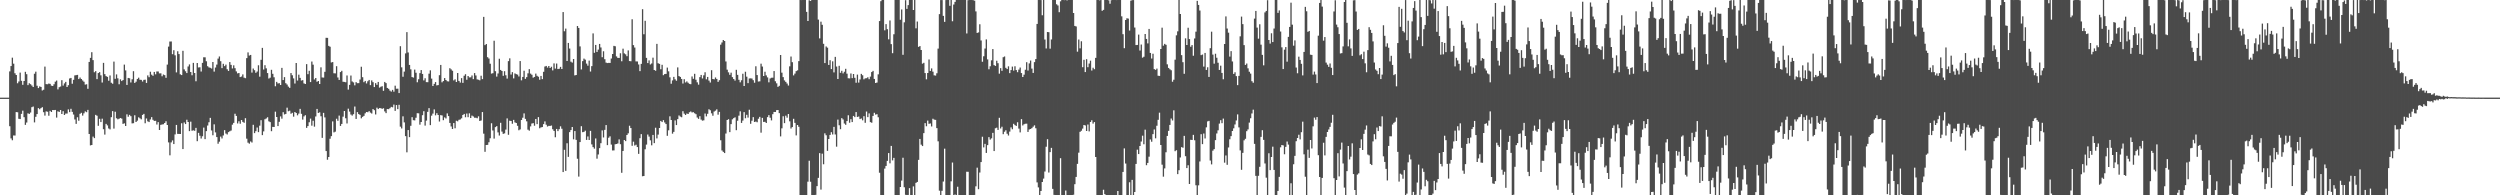 <svg xmlns="http://www.w3.org/2000/svg" width="1920" height="150"><path d="M0 75.000h1v1.000H0zM1 75.000h1v1.000H1zM2 75.000h1v1.000H2zM3 75.000h1v1.000H3zM4 75.000h1v1.000H4zM5 75.000h1v1.000H5zM6 74.992h1v1.000H6zM7 54.833h1v42.113H7zM8 50.716h1v55.556H8zM9 44.276h1v63.445H9zM10 48.903h1v55.126H10zM11 56.254h1v47.847H11zM12 57.623h1v28.432H12zM13 63.932h1v22.283H13zM14 62.566h1v28.660H14zM15 55.734h1v35.717H15zM16 62.060h1v25.392H16zM17 65.111h1v19.871H17zM18 62.207h1v27.818H18zM19 55.165h1v40.729H19zM20 57.000h1v37.117H20zM21 65.358h1v21.699H21zM22 63.926h1v23.559H22zM23 64.690h1v21.762H23zM24 65.679h1v16.627H24zM25 66.828h1v14.969H25zM26 56.611h1v37.396H26zM27 55.044h1v34.675H27zM28 65.847h1v21.751H28zM29 67.629h1v15.419H29zM30 66.354h1v17.551H30zM31 66.770h1v16.291H31zM32 69.489h1v12.817H32zM33 68.923h1v17.222H33zM34 51.167h1v37.628H34zM35 64.620h1v20.915H35zM36 64.741h1v21.087H36zM37 64.166h1v24.725H37zM38 64.422h1v20.701H38zM39 65.804h1v20.190H39zM40 66.067h1v18.404H40zM41 64.735h1v19.865H41zM42 62.720h1v21.721H42zM43 61.852h1v28.475H43zM44 68.677h1v16.840H44zM45 66.958h1v18.989H45zM46 66.459h1v18.038H46zM47 61.590h1v25.960H47zM48 65.751h1v19.667H48zM49 64.043h1v24.298H49zM50 62.878h1v24.376H50zM51 66.834h1v20.365H51zM52 65.442h1v18.600H52zM53 60.285h1v25.830H53zM54 59.830h1v23.714H54zM55 64.304h1v21.610H55zM56 61.286h1v26.687H56zM57 57.917h1v33.846H57zM58 57.698h1v37.445H58zM59 57.515h1v32.523H59zM60 60.719h1v32.004H60zM61 59.568h1v27.815H61zM62 60.693h1v25.927H62zM63 61.772h1v26.991H63zM64 62.767h1v24.272H64zM65 64.989h1v20.556H65zM66 64.719h1v21.475H66zM67 68.187h1v16.193H67zM68 47.575h1v55.317H68zM69 44.451h1v67.215H69zM70 40.082h1v71.302H70zM71 46.204h1v58.725H71zM72 55.484h1v50.597H72zM73 54.644h1v33.562H73zM74 60.775h1v28.097H74zM75 56.120h1v40.519H75zM76 55.395h1v35.825H76zM77 57.855h1v35.917H77zM78 63.374h1v27.750H78zM79 48.304h1v50.941H79zM80 56.955h1v46.409H80zM81 58.492h1v36.660H81zM82 59.015h1v37.284H82zM83 62.024h1v36.654H83zM84 57.942h1v41.450H84zM85 63.515h1v26.471H85zM86 64.300h1v21.064H86zM87 47.314h1v51.434H87zM88 60.542h1v25.289H88zM89 57.138h1v33.682H89zM90 60.166h1v31.478H90zM91 64.740h1v26.425H91zM92 60.914h1v29.692H92zM93 62.241h1v28.855H93zM94 61.499h1v33.632H94zM95 49.637h1v45.081H95zM96 54.081h1v42.683H96zM97 65.251h1v22.559H97zM98 59.873h1v29.757H98zM99 60.109h1v28.125H99zM100 63.336h1v25.922H100zM101 60.871h1v33.889H101zM102 54.667h1v39.966H102zM103 63.694h1v24.812H103zM104 62.716h1v30.999H104zM105 60.632h1v32.036H105zM106 59.624h1v30.510H106zM107 61.249h1v29.635H107zM108 61.349h1v30.320H108zM109 62.636h1v25.618H109zM110 61.338h1v26.090H110zM111 61.200h1v33.492H111zM112 63.684h1v27.301H112zM113 57.924h1v35.255H113zM114 59.274h1v34.478H114zM115 55.108h1v36.648H115zM116 57.332h1v32.638H116zM117 58.201h1v33.814H117zM118 55.221h1v37.634H118zM119 57.064h1v35.718H119zM120 54.893h1v40.735H120zM121 54.864h1v38.926H121zM122 56.354h1v43.492H122zM123 56.327h1v39.574H123zM124 58.577h1v37.003H124zM125 57.264h1v38.152H125zM126 57.683h1v36.775H126zM127 59.730h1v33.380H127zM128 49.626h1v46.393H128zM129 35.786h1v73.569H129zM130 31.914h1v87.403H130zM131 31.835h1v77.503H131zM132 41.607h1v66.217H132zM133 38.576h1v72.060H133zM134 42.502h1v60.742H134zM135 55.594h1v40.356H135zM136 39.397h1v63.403H136zM137 41.503h1v61.362H137zM138 57.097h1v45.810H138zM139 57.629h1v37.059H139zM140 39.008h1v75.455H140zM141 53.297h1v40.744H141zM142 54.714h1v40.551H142zM143 56.108h1v35.837H143zM144 51.068h1v42.604H144zM145 49.465h1v51.253H145zM146 55.312h1v38.150H146zM147 57.794h1v42.592H147zM148 48.303h1v51.792H148zM149 56.062h1v44.387H149zM150 62.432h1v35.760H150zM151 48.359h1v60.064H151zM152 51.826h1v50.213H152zM153 51.675h1v52.586H153zM154 54.913h1v51.503H154zM155 48.261h1v56.366H155zM156 43.982h1v54.017H156zM157 44.054h1v62.795H157zM158 47.067h1v53.655H158zM159 50.857h1v45.539H159zM160 51.748h1v42.134H160zM161 52.082h1v38.429H161zM162 52.607h1v47.589H162zM163 47.599h1v56.290H163zM164 55.000h1v40.503H164zM165 51.889h1v49.807H165zM166 49.623h1v55.620H166zM167 44.988h1v65.402H167zM168 43.365h1v65.434H168zM169 47.001h1v57.931H169zM170 52.322h1v54.030H170zM171 49.003h1v55.036H171zM172 50.782h1v49.151H172zM173 49.618h1v52.954H173zM174 53.197h1v50.085H174zM175 54.478h1v47.013H175zM176 47.652h1v53.168H176zM177 49.799h1v50.446H177zM178 52.579h1v43.159H178zM179 50.151h1v44.229H179zM180 52.364h1v34.989H180zM181 54.843h1v34.188H181zM182 56.377h1v38.420H182zM183 56.058h1v37.059H183zM184 59.194h1v35.819H184zM185 58.764h1v33.413H185zM186 57.162h1v36.454H186zM187 59.630h1v34.656H187zM188 60.072h1v30.682H188zM189 44.625h1v61.849H189zM190 40.263h1v69.325H190zM191 42.632h1v67.706H191zM192 42.210h1v66.435H192zM193 55.750h1v53.701H193zM194 52.607h1v43.251H194zM195 53.933h1v48.310H195zM196 55.890h1v44.865H196zM197 54.946h1v42.986H197zM198 50.140h1v51.355H198zM199 58.890h1v37.602H199zM200 45.947h1v46.373H200zM201 36.773h1v67.001H201zM202 53.428h1v47.507H202zM203 50.073h1v41.531H203zM204 52.497h1v38.489H204zM205 56.112h1v33.949H205zM206 60.306h1v32.863H206zM207 59.643h1v34.141H207zM208 53.606h1v47.160H208zM209 56.686h1v40.767H209zM210 59.364h1v38.178H210zM211 66.249h1v19.487H211zM212 62.853h1v26.978H212zM213 64.099h1v32.710H213zM214 63.885h1v29.644H214zM215 65.263h1v24.140H215zM216 52.112h1v39.028H216zM217 61.497h1v24.670H217zM218 59.241h1v28.687H218zM219 63.907h1v23.574H219zM220 64.932h1v17.749H220zM221 66.522h1v18.923H221zM222 67.477h1v17.518H222zM223 56.120h1v31.239H223zM224 57.782h1v28.832H224zM225 60.194h1v29.418H225zM226 64.146h1v21.864H226zM227 48.386h1v38.381H227zM228 61.846h1v26.738H228zM229 57.358h1v29.904H229zM230 59.799h1v23.814H230zM231 61.849h1v25.537H231zM232 61.566h1v30.306H232zM233 64.061h1v25.312H233zM234 64.508h1v23.962H234zM235 49.252h1v48.970H235zM236 56.969h1v39.834H236zM237 54.396h1v39.492H237zM238 63.012h1v28.049H238zM239 47.262h1v49.248H239zM240 49.676h1v43.026H240zM241 61.047h1v36.227H241zM242 59.895h1v29.572H242zM243 62.765h1v20.915H243zM244 62.209h1v24.501H244zM245 64.494h1v21.798H245zM246 51.688h1v37.602H246zM247 59.518h1v46.375H247zM248 59.583h1v27.076H248zM249 55.154h1v35.013H249zM250 29.020h1v86.988H250zM251 29.073h1v93.590H251zM252 35.246h1v85.329H252zM253 35.878h1v70.691H253zM254 47.966h1v56.559H254zM255 47.643h1v45.611H255zM256 56.278h1v45.387H256zM257 56.385h1v44.745H257zM258 50.830h1v40.381H258zM259 59.487h1v33.274H259zM260 61.376h1v27.410H260zM261 55.335h1v41.394H261zM262 54.355h1v40.831H262zM263 62.780h1v26.804H263zM264 62.949h1v22.288H264zM265 63.169h1v27.670H265zM266 57.976h1v36.829H266zM267 68.793h1v14.653H267zM268 65.173h1v20.560H268zM269 57.993h1v29.947H269zM270 62.546h1v26.252H270zM271 63.278h1v24.440H271zM272 65.540h1v16.264H272zM273 63.070h1v28.261H273zM274 63.872h1v22.238H274zM275 63.838h1v23.764H275zM276 61.079h1v27.117H276zM277 51.234h1v39.639H277zM278 59.299h1v30.475H278zM279 63.126h1v25.838H279zM280 62.132h1v24.919H280zM281 64.116h1v21.886H281zM282 62.393h1v23.825H282zM283 61.375h1v23.951H283zM284 65.382h1v21.073H284zM285 61.748h1v25.439H285zM286 63.146h1v20.632H286zM287 66.854h1v17.766H287zM288 63.842h1v24.051H288zM289 65.105h1v17.596H289zM290 62.902h1v20.868H290zM291 67.295h1v15.694H291zM292 66.637h1v16.460H292zM293 66.199h1v17.420H293zM294 69.724h1v13.433H294zM295 62.923h1v22.647H295zM296 63.843h1v23.066H296zM297 67.524h1v16.260H297zM298 68.200h1v15.668H298zM299 69.564h1v13.551H299zM300 70.335h1v11.735H300zM301 68.998h1v13.453H301zM302 70.385h1v9.923H302zM303 65.809h1v19.360H303zM304 68.133h1v12.545H304zM305 68.121h1v15.714H305zM306 71.491h1v9.005H306zM307 35.505h1v61.782H307zM308 51.734h1v46.925H308zM309 58.932h1v30.402H309zM310 54.999h1v39.003H310zM311 41.008h1v63.555H311zM312 24.689h1v92.319H312zM313 40.297h1v59.586H313zM314 49.844h1v55.479H314zM315 53.261h1v43.330H315zM316 59.211h1v30.779H316zM317 59.589h1v32.747H317zM318 53.436h1v39.035H318zM319 55.837h1v34.606H319zM320 63.202h1v23.752H320zM321 60.899h1v26.115H321zM322 56.164h1v39.586H322zM323 53.799h1v39.908H323zM324 56.788h1v31.672H324zM325 61.726h1v23.677H325zM326 60.130h1v36.331H326zM327 63.055h1v29.588H327zM328 63.139h1v22.761H328zM329 56.574h1v26.484H329zM330 54.039h1v42.067H330zM331 60.375h1v28.452H331zM332 66.059h1v21.183H332zM333 64.406h1v19.634H333zM334 63.002h1v25.564H334zM335 65.608h1v21.333H335zM336 65.311h1v23.013H336zM337 57.734h1v35.597H337zM338 49.853h1v38.570H338zM339 63.209h1v25.456H339zM340 62.276h1v30.056H340zM341 59.937h1v30.245H341zM342 61.422h1v29.583H342zM343 62.394h1v24.677H343zM344 62.558h1v26.561H344zM345 52.355h1v42.079H345zM346 53.288h1v43.853H346zM347 54.325h1v44.761H347zM348 61.770h1v32.726H348zM349 60.938h1v37.573H349zM350 62.994h1v29.745H350zM351 56.064h1v37.114H351zM352 62.172h1v29.859H352zM353 63.444h1v28.327H353zM354 59.994h1v30.910H354zM355 63.619h1v24.684H355zM356 58.149h1v29.333H356zM357 56.999h1v33.048H357zM358 61.261h1v25.956H358zM359 58.370h1v31.614H359zM360 59.446h1v27.588H360zM361 59.367h1v31.239H361zM362 57.968h1v30.826H362zM363 60.755h1v28.684H363zM364 56.123h1v34.304H364zM365 57.980h1v32.452H365zM366 60.971h1v29.871H366zM367 61.212h1v28.118H367zM368 61.714h1v31.194H368zM369 58.151h1v34.366H369zM370 60.759h1v25.332H370zM371 12.959h1v89.715H371zM372 34.665h1v81.931H372zM373 33.786h1v77.595H373zM374 43.936h1v67.329H374zM375 44.936h1v64.313H375zM376 48.941h1v57.267H376zM377 56.502h1v38.159H377zM378 56.192h1v44.002H378zM379 31.278h1v75.147H379zM380 54.691h1v42.936H380zM381 58.826h1v38.034H381zM382 56.432h1v45.260H382zM383 45.125h1v58.980H383zM384 53.704h1v40.611H384zM385 54.553h1v46.506H385zM386 58.229h1v44.601H386zM387 54.656h1v47.803H387zM388 57.809h1v41.704H388zM389 60.348h1v30.568H389zM390 46.929h1v56.623H390zM391 44.780h1v47.948H391zM392 57.217h1v35.705H392zM393 55.398h1v39.622H393zM394 60.197h1v31.840H394zM395 56.383h1v37.640H395zM396 56.930h1v37.557H396zM397 57.282h1v39.317H397zM398 58.709h1v41.355H398zM399 46.891h1v52.465H399zM400 61.713h1v30.456H400zM401 59.091h1v31.330H401zM402 54.320h1v32.756H402zM403 60.589h1v30.711H403zM404 59.252h1v33.950H404zM405 56.324h1v43.265H405zM406 53.071h1v47.298H406zM407 56.510h1v40.558H407zM408 57.407h1v37.486H408zM409 59.654h1v34.889H409zM410 59.107h1v37.468H410zM411 56.542h1v34.825H411zM412 58.228h1v37.119H412zM413 58.934h1v31.020H413zM414 61.211h1v37.281H414zM415 58.325h1v39.503H415zM416 60.790h1v36.787H416zM417 55.145h1v40.198H417zM418 51.120h1v42.115H418zM419 50.657h1v45.122H419zM420 51.912h1v45.249H420zM421 50.667h1v45.997H421zM422 52.237h1v44.478H422zM423 51.235h1v45.188H423zM424 54.091h1v45.173H424zM425 48.695h1v51.860H425zM426 52.677h1v52.725H426zM427 48.798h1v50.221H427zM428 53.066h1v47.621H428zM429 52.805h1v46.418H429zM430 51.377h1v45.660H430zM431 52.978h1v45.880H431zM432 9.284h1v122.867H432zM433 24.032h1v91.023H433zM434 21.949h1v109.286H434zM435 46.845h1v63.166H435zM436 32.986h1v87.513H436zM437 37.256h1v64.234H437zM438 47.350h1v52.542H438zM439 48.055h1v49.498H439zM440 45.290h1v61.739H440zM441 57.906h1v42.751H441zM442 57.579h1v49.848H442zM443 19.943h1v101.949H443zM444 21.439h1v114.194H444zM445 35.654h1v73.461H445zM446 53.369h1v43.574H446zM447 46.973h1v54.570H447zM448 44.989h1v56.309H448zM449 45.809h1v54.539H449zM450 48.870h1v58.588H450zM451 50.431h1v54.353H451zM452 46.522h1v60.996H452zM453 54.911h1v45.581H453zM454 50.775h1v60.121H454zM455 25.640h1v87.342H455zM456 40.576h1v73.624H456zM457 34.530h1v71.797H457zM458 39.906h1v81.964H458zM459 38.110h1v80.507H459zM460 33.723h1v80.055H460zM461 36.428h1v73.567H461zM462 43.931h1v56.223H462zM463 39.396h1v66.184H463zM464 45.455h1v54.260H464zM465 48.063h1v47.987H465zM466 48.435h1v63.047H466zM467 48.303h1v57.494H467zM468 48.310h1v56.412H468zM469 44.946h1v66.129H469zM470 41.488h1v74.095H470zM471 35.225h1v80.267H471zM472 35.537h1v75.240H472zM473 43.325h1v67.249H473zM474 44.458h1v65.721H474zM475 44.511h1v62.549H475zM476 40.904h1v69.863H476zM477 47.056h1v85.639H477zM478 37.375h1v78.568H478zM479 41.003h1v66.513H479zM480 41.739h1v66.675H480zM481 43.159h1v60.525H481zM482 38.701h1v63.688H482zM483 46.885h1v49.670H483zM484 47.049h1v51.292H484zM485 14.805h1v97.181H485zM486 34.679h1v74.132H486zM487 36.508h1v75.258H487zM488 47.136h1v64.037H488zM489 47.228h1v65.743H489zM490 49.517h1v68.645H490zM491 54.632h1v51.517H491zM492 49.062h1v53.960H492zM493 7.076h1v128.275H493zM494 26.328h1v108.862H494zM495 15.988h1v98.648H495zM496 44.445h1v66.606H496zM497 48.412h1v54.889H497zM498 46.408h1v58.480H498zM499 49.515h1v58.260H499zM500 48.725h1v62.868H500zM501 44.305h1v59.337H501zM502 53.748h1v56.169H502zM503 54.311h1v43.780H503zM504 33.688h1v72.578H504zM505 48.593h1v54.760H505zM506 49.054h1v49.264H506zM507 53.189h1v39.681H507zM508 49.783h1v43.974H508zM509 57.750h1v34.526H509zM510 56.893h1v37.140H510zM511 56.742h1v38.565H511zM512 51.901h1v52.417H512zM513 54.804h1v45.282H513zM514 59.400h1v29.958H514zM515 64.320h1v27.849H515zM516 61.729h1v40.909H516zM517 59.057h1v42.233H517zM518 60.913h1v31.574H518zM519 61.985h1v34.065H519zM520 51.755h1v39.714H520zM521 58.431h1v30.261H521zM522 59.075h1v30.486H522zM523 60.600h1v29.443H523zM524 64.151h1v21.275H524zM525 60.802h1v26.473H525zM526 63.338h1v24.999H526zM527 62.528h1v24.643H527zM528 63.532h1v23.999H528zM529 64.404h1v21.838H529zM530 64.683h1v20.901H530zM531 58.742h1v27.656H531zM532 60.530h1v25.629H532zM533 56.680h1v30.314H533zM534 61.222h1v26.461H534zM535 63.246h1v27.040H535zM536 65.029h1v26.249H536zM537 59.250h1v29.974H537zM538 57.524h1v34.333H538zM539 60.259h1v32.425H539zM540 57.872h1v34.545H540zM541 55.520h1v31.669H541zM542 60.924h1v28.493H542zM543 59.069h1v28.309H543zM544 61.887h1v22.044H544zM545 63.380h1v21.303H545zM546 53.901h1v33.163H546zM547 60.655h1v28.215H547zM548 60.916h1v24.751H548zM549 59.495h1v25.518H549zM550 60.601h1v23.345H550zM551 62.857h1v25.186H551zM552 61.589h1v24.309H552zM553 34.313h1v73.423H553zM554 32.600h1v82.958H554zM555 30.745h1v85.901H555zM556 31.507h1v86.056H556zM557 47.221h1v55.327H557zM558 53.492h1v38.651H558zM559 55.533h1v36.017H559zM560 57.467h1v44.035H560zM561 55.812h1v39.539H561zM562 59.246h1v32.411H562zM563 60.655h1v30.088H563zM564 61.884h1v28.252H564zM565 53.631h1v46.353H565zM566 57.474h1v35.264H566zM567 61.294h1v27.530H567zM568 63.220h1v22.275H568zM569 61.661h1v32.772H569zM570 56.617h1v35.989H570zM571 66.035h1v20.082H571zM572 55.112h1v35.710H572zM573 58.883h1v29.273H573zM574 63.833h1v26.480H574zM575 60.260h1v24.028H575zM576 60.163h1v34.895H576zM577 60.308h1v32.415H577zM578 61.587h1v28.361H578zM579 63.516h1v30.166H579zM580 50.873h1v42.472H580zM581 57.674h1v36.237H581zM582 62.618h1v28.558H582zM583 62.487h1v27.274H583zM584 48.904h1v52.970H584zM585 51.119h1v39.383H585zM586 58.359h1v35.282H586zM587 55.084h1v38.462H587zM588 57.921h1v36.530H588zM589 59.442h1v30.532H589zM590 63.210h1v25.226H590zM591 60.238h1v30.189H591zM592 59.703h1v32.754H592zM593 59.649h1v28.045H593zM594 54.602h1v31.357H594zM595 62.414h1v23.588H595zM596 63.982h1v20.577H596zM597 66.696h1v17.773H597zM598 65.887h1v20.977H598zM599 42.260h1v62.484H599zM600 55.786h1v42.766H600zM601 59.253h1v30.020H601zM602 61.739h1v32.833H602zM603 62.886h1v25.951H603zM604 64.140h1v26.225H604zM605 65.708h1v21.819H605zM606 50.927h1v42.276H606zM607 43.442h1v55.291H607zM608 47.779h1v49.785H608zM609 57.895h1v33.354H609zM610 56.526h1v37.840H610zM611 54.655h1v49.328H611zM612 54.004h1v41.985H612zM613 46.968h1v50.409H613zM614 -0.381h1v150.482H614zM615 0.060h1v150.083H615zM616 -0.655h1v150.594H616zM617 0.018h1v150.154H617zM618 0.021h1v150.100H618zM619 9.099h1v140.736H619zM620 16.147h1v123.380H620zM621 0.196h1v123.228H621zM622 0.721h1v138.861H622zM623 -0.013h1v150.424H623zM624 -0.384h1v150.695H624zM625 -0.385h1v150.705H625zM626 -0.013h1v149.654H626zM627 0.010h1v142.929H627zM628 15.074h1v121.531H628zM629 29.479h1v88.103H629zM630 16.635h1v128.988H630zM631 19.031h1v98.982H631zM632 33.651h1v92.522H632zM633 48.428h1v53.987H633zM634 35.666h1v68.220H634zM635 36.628h1v79.241H635zM636 49.850h1v56.888H636zM637 46.214h1v57.401H637zM638 53.018h1v48.503H638zM639 47.095h1v56.169H639zM640 55.616h1v41.806H640zM641 43.672h1v59.619H641zM642 51.072h1v61.575H642zM643 60.674h1v31.199H643zM644 50.540h1v45.665H644zM645 55.908h1v43.301H645zM646 54.387h1v36.349H646zM647 56.376h1v35.377H647zM648 55.073h1v39.817H648zM649 52.853h1v43.002H649zM650 56.555h1v36.441H650zM651 60.111h1v28.389H651zM652 60.227h1v34.029H652zM653 56.407h1v35.144H653zM654 60.003h1v33.728H654zM655 56.817h1v32.227H655zM656 59.742h1v30.216H656zM657 63.545h1v22.532H657zM658 57.308h1v32.491H658zM659 63.424h1v26.082H659zM660 61.004h1v30.417H660zM661 56.722h1v34.245H661zM662 57.801h1v34.631H662zM663 60.920h1v28.338H663zM664 60.162h1v34.149H664zM665 60.062h1v25.587H665zM666 59.338h1v30.598H666zM667 60.823h1v26.277H667zM668 58.834h1v34.963H668zM669 55.346h1v38.895H669zM670 54.445h1v34.585H670zM671 60.638h1v26.004H671zM672 63.751h1v24.274H672zM673 63.411h1v24.279H673zM674 57.077h1v32.986H674zM675 16.168h1v116.489H675zM676 0.912h1v149.080H676zM677 -0.204h1v150.282H677zM678 -0.040h1v150.075H678zM679 23.291h1v106.182H679zM680 18.537h1v108.886H680zM681 22.421h1v101.126H681zM682 30.205h1v87.348H682zM683 15.729h1v109.691H683zM684 33.905h1v78.146H684zM685 40.865h1v82.325H685zM686 26.340h1v94.883H686zM687 -0.069h1v150.231H687zM688 -0.215h1v150.375H688zM689 -0.074h1v150.109H689zM690 0.013h1v150.126H690zM691 15.131h1v128.482H691zM692 7.256h1v131.453H692zM693 42.070h1v79.073H693zM694 17.139h1v126.687H694zM695 0.149h1v149.468H695zM696 6.802h1v143.197H696zM697 3.931h1v145.770H697zM698 -0.203h1v144.671H698zM699 -0.254h1v150.632H699zM700 -0.435h1v150.819H700zM701 7.667h1v135.463H701zM702 -0.050h1v150.073H702zM703 21.736h1v118.707H703zM704 16.536h1v123.165H704zM705 36.017h1v86.778H705zM706 35.364h1v71.316H706zM707 38.396h1v72.688H707zM708 48.912h1v63.264H708zM709 48.215h1v54.032H709zM710 56.130h1v38.436H710zM711 60.914h1v36.069H711zM712 56.067h1v36.539H712zM713 45.681h1v49.396H713zM714 54.471h1v40.373H714zM715 52.521h1v44.617H715zM716 55.066h1v36.146H716zM717 57.841h1v34.039H717zM718 58.078h1v33.987H718zM719 56.255h1v42.175H719zM720 37.302h1v71.252H720zM721 10.879h1v135.539H721zM722 0.049h1v150.004H722zM723 0.046h1v146.511H723zM724 12.206h1v127.214H724zM725 16.777h1v97.383H725zM726 0.054h1v150.034H726zM727 -0.356h1v150.507H727zM728 -0.004h1v149.997H728zM729 4.465h1v145.704H729zM730 -0.034h1v139.315H730zM731 16.356h1v108.487H731zM732 3.493h1v146.453H732zM733 1.414h1v147.979H733zM734 -0.098h1v150.023H734zM735 -0.477h1v143.873H735zM736 -0.383h1v150.684H736zM737 -0.438h1v150.507H737zM738 -0.552h1v151.055H738zM739 -0.237h1v150.349H739zM740 -0.178h1v150.330H740zM741 0.018h1v149.932H741zM742 25.680h1v106.200H742zM743 0.158h1v131.790H743zM744 -0.157h1v150.052H744zM745 -0.673h1v150.704H745zM746 -0.397h1v150.503H746zM747 0.141h1v149.863H747zM748 0.504h1v149.224H748zM749 8.772h1v134.317H749zM750 25.302h1v103.481H750zM751 24.883h1v120.409H751zM752 18.615h1v113.886H752zM753 31.101h1v93.354H753zM754 47.410h1v57.615H754zM755 43.226h1v69.957H755zM756 37.296h1v73.189H756zM757 30.256h1v87.183H757zM758 45.606h1v65.879H758zM759 53.184h1v52.148H759zM760 50.909h1v56.286H760zM761 46.347h1v59.895H761zM762 37.702h1v64.329H762zM763 50.014h1v66.024H763zM764 50.616h1v47.901H764zM765 46.655h1v51.368H765zM766 48.557h1v51.216H766zM767 56.601h1v33.859H767zM768 52.306h1v46.368H768zM769 54.363h1v42.990H769zM770 43.938h1v59.120H770zM771 43.378h1v57.796H771zM772 52.084h1v47.950H772zM773 53.048h1v49.683H773zM774 50.941h1v53.167H774zM775 56.149h1v44.918H775zM776 53.801h1v44.037H776zM777 51.165h1v48.118H777zM778 54.202h1v40.864H778zM779 50.890h1v45.212H779zM780 53.792h1v42.945H780zM781 55.461h1v38.433H781zM782 53.479h1v45.307H782zM783 51.887h1v49.814H783zM784 56.139h1v35.345H784zM785 59.138h1v37.223H785zM786 57.369h1v38.042H786zM787 53.578h1v41.472H787zM788 47.754h1v47.244H788zM789 54.193h1v47.118H789zM790 48.675h1v50.750H790zM791 46.513h1v52.559H791zM792 52.691h1v45.717H792zM793 55.993h1v41.311H793zM794 47.711h1v48.558H794zM795 45.383h1v53.145H795zM796 18.387h1v121.716H796zM797 -0.084h1v144.029H797zM798 -0.109h1v150.322H798zM799 0.063h1v146.635H799zM800 11.714h1v128.056H800zM801 0.021h1v137.162H801zM802 30.352h1v101.406H802zM803 37.224h1v75.467H803zM804 24.587h1v82.325H804zM805 24.716h1v107.801H805zM806 37.398h1v79.465H806zM807 30.328h1v83.250H807zM808 -0.075h1v145.133H808zM809 -0.114h1v149.781H809zM810 -0.141h1v150.928H810zM811 3.266h1v146.771H811zM812 4.209h1v145.743H812zM813 9.352h1v140.705H813zM814 1.027h1v120.446H814zM815 -0.011h1v149.869H815zM816 -0.157h1v149.892H816zM817 0.111h1v150.149H817zM818 -0.341h1v146.646H818zM819 0.289h1v150.036H819zM820 -0.435h1v150.530H820zM821 -0.310h1v151.013H821zM822 -0.148h1v150.419H822zM823 0.012h1v150.137H823zM824 9.986h1v139.586H824zM825 19.917h1v121.546H825zM826 20.321h1v115.566H826zM827 39.657h1v86.216H827zM828 30.353h1v86.884H828zM829 37.130h1v64.118H829zM830 31.700h1v68.701H830zM831 51.586h1v47.187H831zM832 45.919h1v50.067H832zM833 55.335h1v41.011H833zM834 45.468h1v55.148H834zM835 51.592h1v44.026H835zM836 48.786h1v52.139H836zM837 46.605h1v47.083H837zM838 54.144h1v38.230H838zM839 52.033h1v42.898H839zM840 53.153h1v40.576H840zM841 44.437h1v76.162H841zM842 -0.473h1v150.444H842zM843 -0.077h1v151.135H843zM844 0.247h1v149.866H844zM845 -0.017h1v150.095H845zM846 8.302h1v141.735H846zM847 7.599h1v138.127H847zM848 -0.082h1v149.187H848zM849 -0.021h1v150.902H849zM850 -0.153h1v150.313H850zM851 0.242h1v149.942H851zM852 2.878h1v147.117H852zM853 0.137h1v149.996H853zM854 -0.291h1v150.650H854zM855 -0.886h1v151.792H855zM856 -0.074h1v150.065H856zM857 0.071h1v149.973H857zM858 0.015h1v146.661H858zM859 -0.044h1v150.109H859zM860 -0.237h1v150.203H860zM861 12.562h1v137.454H861zM862 26.275h1v105.789H862zM863 37.013h1v76.951H863zM864 15.353h1v110.242H864zM865 14.029h1v136.373H865zM866 14.295h1v135.826H866zM867 23.458h1v116.527H867zM868 0.501h1v149.504H868zM869 0.117h1v138.034H869zM870 0.035h1v149.947H870zM871 21.158h1v126.276H871zM872 34.602h1v91.321H872zM873 34.517h1v80.404H873zM874 26.596h1v91.718H874zM875 38.833h1v73.291H875zM876 34.186h1v74.486H876zM877 44.313h1v59.866H877zM878 43.562h1v67.256H878zM879 26.092h1v73.517H879zM880 29.907h1v96.979H880zM881 33.340h1v91.814H881zM882 22.227h1v98.077H882zM883 40.673h1v66.442H883zM884 44.942h1v63.892H884zM885 41.292h1v61.716H885zM886 53.078h1v46.355H886zM887 53.655h1v52.575H887zM888 52.685h1v43.868H888zM889 58.149h1v33.833H889zM890 58.295h1v28.215H890zM891 37.640h1v73.701H891zM892 21.266h1v105.204H892zM893 35.097h1v100.569H893zM894 33.683h1v95.652H894zM895 34.389h1v82.570H895zM896 49.427h1v54.957H896zM897 52.186h1v48.328H897zM898 53.220h1v42.752H898zM899 53.970h1v37.039H899zM900 62.765h1v29.757H900zM901 61.238h1v23.495H901zM902 45.846h1v70.291H902zM903 27.120h1v88.258H903zM904 24.048h1v109.670H904zM905 0.022h1v130.667H905zM906 10.757h1v110.199H906zM907 42.359h1v70.616H907zM908 47.755h1v65.699H908zM909 56.697h1v47.640H909zM910 29.425h1v90.534H910zM911 34.555h1v94.515H911zM912 21.300h1v105.617H912zM913 29.998h1v111.295H913zM914 35.907h1v71.439H914zM915 34.623h1v72.878H915zM916 42.795h1v60.779H916zM917 29.534h1v78.186H917zM918 24.320h1v117.965H918zM919 0.687h1v151.298H919zM920 3.790h1v138.556H920zM921 8.091h1v115.893H921zM922 42.349h1v60.693H922zM923 41.865h1v68.809H923zM924 51.129h1v51.409H924zM925 40.635h1v65.705H925zM926 53.722h1v44.095H926zM927 51.671h1v41.540H927zM928 59.084h1v33.733H928zM929 37.036h1v86.263H929zM930 24.299h1v101.977H930zM931 41.941h1v73.778H931zM932 48.919h1v65.631H932zM933 41.290h1v66.349H933zM934 44.344h1v58.136H934zM935 48.205h1v51.896H935zM936 53.699h1v41.238H936zM937 50.433h1v41.896H937zM938 55.991h1v38.620H938zM939 60.859h1v30.243H939zM940 33.802h1v91.112H940zM941 12.597h1v106.781H941zM942 21.906h1v104.640H942zM943 25.085h1v88.189H943zM944 43.479h1v63.480H944zM945 39.246h1v65.311H945zM946 47.203h1v53.391H946zM947 56.784h1v41.796H947zM948 55.518h1v40.070H948zM949 58.482h1v34.028H949zM950 65.363h1v22.513H950zM951 58.272h1v39.549H951zM952 27.882h1v87.623H952zM953 12.739h1v117.671H953zM954 18.524h1v98.864H954zM955 34.657h1v73.142H955zM956 49.875h1v56.734H956zM957 48.804h1v51.960H957zM958 52.489h1v46.891H958zM959 55.082h1v39.068H959zM960 56.503h1v34.343H960zM961 62.359h1v24.780H961zM962 63.531h1v20.680H962zM963 14.311h1v96.175H963zM964 8.388h1v126.667H964zM965 21.196h1v128.620H965zM966 29.714h1v105.322H966zM967 18.620h1v109.497H967zM968 34.322h1v70.784H968zM969 42.121h1v57.888H969zM970 50.154h1v57.271H970zM971 9.510h1v116.049H971zM972 8.412h1v128.021H972zM973 0.160h1v150.067H973zM974 30.697h1v87.013H974zM975 33.481h1v97.171H975zM976 25.531h1v95.048H976zM977 32.321h1v80.302H977zM978 21.897h1v108.633H978zM979 -0.064h1v150.022H979zM980 -0.242h1v150.570H980zM981 9.905h1v136.710H981zM982 7.973h1v127.872H982zM983 24.196h1v88.957H983zM984 36.332h1v75.027H984zM985 53.065h1v58.604H985zM986 38.151h1v80.335H986zM987 36.133h1v76.660H987zM988 47.363h1v61.312H988zM989 28.335h1v82.733H989zM990 20.698h1v129.608H990zM991 2.056h1v138.701H991zM992 18.924h1v131.099H992zM993 35.092h1v91.069H993zM994 31.041h1v88.673H994zM995 51.862h1v56.605H995zM996 56.252h1v49.723H996zM997 43.517h1v59.938H997zM998 46.027h1v61.050H998zM999 49.016h1v52.497H999zM1000 57.898h1v35.529H1000zM1001 39.875h1v78.631H1001zM1002 5.280h1v130.470H1002zM1003 8.650h1v141.332H1003zM1004 24.398h1v90.528H1004zM1005 23.763h1v97.480H1005zM1006 41.991h1v65.518H1006zM1007 42.208h1v71.828H1007zM1008 57.281h1v39.752H1008zM1009 54.994h1v35.318H1009zM1010 57.210h1v34.753H1010zM1011 63.793h1v26.131H1011zM1012 27.384h1v91.828H1012zM1013 2.255h1v133.669H1013zM1014 -0.035h1v150.035H1014zM1015 5.068h1v131.579H1015zM1016 31.255h1v78.355H1016zM1017 28.474h1v90.864H1017zM1018 48.096h1v57.014H1018zM1019 49.641h1v51.739H1019zM1020 51.368h1v48.054H1020zM1021 48.765h1v48.689H1021zM1022 52.074h1v42.206H1022zM1023 57.632h1v30.547H1023zM1024 8.790h1v128.056H1024zM1025 0.201h1v149.801H1025zM1026 18.890h1v119.363H1026zM1027 20.949h1v96.724H1027zM1028 26.172h1v109.294H1028zM1029 41.070h1v73.828H1029zM1030 40.820h1v68.717H1030zM1031 35.631h1v89.928H1031zM1032 1.548h1v142.554H1032zM1033 0.020h1v149.978H1033zM1034 17.490h1v113.963H1034zM1035 35.560h1v76.564H1035zM1036 30.263h1v92.203H1036zM1037 37.188h1v83.110H1037zM1038 42.922h1v67.151H1038zM1039 0.250h1v133.420H1039zM1040 0.082h1v145.829H1040zM1041 8.845h1v141.393H1041zM1042 23.013h1v111.084H1042zM1043 22.196h1v110.906H1043zM1044 42.506h1v71.140H1044zM1045 41.650h1v65.363H1045zM1046 45.385h1v69.827H1046zM1047 39.700h1v63.098H1047zM1048 48.623h1v50.944H1048zM1049 55.520h1v40.845H1049zM1050 38.499h1v80.174H1050zM1051 20.864h1v98.460H1051zM1052 22.908h1v102.983H1052zM1053 25.274h1v101.501H1053zM1054 31.775h1v76.841H1054zM1055 48.038h1v55.008H1055zM1056 53.348h1v53.633H1056zM1057 54.396h1v43.528H1057zM1058 57.009h1v43.645H1058zM1059 52.203h1v44.600H1059zM1060 60.721h1v36.445H1060zM1061 57.277h1v32.075H1061zM1062 19.413h1v100.668H1062zM1063 27.505h1v96.851H1063zM1064 35.807h1v93.872H1064zM1065 33.279h1v105.323H1065zM1066 36.680h1v75.403H1066zM1067 47.137h1v57.498H1067zM1068 42.859h1v61.841H1068zM1069 49.868h1v45.771H1069zM1070 57.713h1v36.653H1070zM1071 56.937h1v36.569H1071zM1072 66.280h1v24.023H1072zM1073 33.064h1v83.558H1073zM1074 5.263h1v134.222H1074zM1075 20.581h1v112.780H1075zM1076 6.739h1v127.347H1076zM1077 23.866h1v113.399H1077zM1078 24.913h1v105.732H1078zM1079 0.038h1v149.995H1079zM1080 30.884h1v117.809H1080zM1081 15.891h1v108.757H1081zM1082 40.866h1v77.865H1082zM1083 44.945h1v77.462H1083zM1084 16.411h1v133.663H1084zM1085 6.081h1v141.292H1085zM1086 0.858h1v149.185H1086zM1087 8.136h1v141.441H1087zM1088 30.862h1v109.333H1088zM1089 28.104h1v98.287H1089zM1090 0.003h1v149.959H1090zM1091 13.154h1v132.369H1091zM1092 35.434h1v93.944H1092zM1093 22.448h1v109.549H1093zM1094 19.161h1v123.867H1094zM1095 -0.034h1v138.134H1095zM1096 12.201h1v127.036H1096zM1097 -0.072h1v150.106H1097zM1098 0.196h1v149.931H1098zM1099 2.666h1v147.297H1099zM1100 -0.207h1v148.869H1100zM1101 6.672h1v132.253H1101zM1102 0.047h1v145.982H1102zM1103 24.445h1v115.674H1103zM1104 8.501h1v128.956H1104zM1105 27.698h1v89.873H1105zM1106 42.007h1v83.907H1106zM1107 32.251h1v95.522H1107zM1108 41.723h1v75.005H1108zM1109 32.948h1v71.281H1109zM1110 40.037h1v67.630H1110zM1111 4.695h1v121.146H1111zM1112 12.378h1v124.795H1112zM1113 21.721h1v103.933H1113zM1114 39.788h1v83.027H1114zM1115 39.463h1v74.641H1115zM1116 35.204h1v73.459H1116zM1117 50.994h1v49.371H1117zM1118 44.371h1v63.878H1118zM1119 46.389h1v50.599H1119zM1120 48.997h1v51.220H1120zM1121 54.138h1v40.561H1121zM1122 16.022h1v97.528H1122zM1123 18.932h1v112.102H1123zM1124 21.380h1v112.082H1124zM1125 32.550h1v93.524H1125zM1126 37.096h1v73.424H1126zM1127 47.975h1v58.015H1127zM1128 45.665h1v64.436H1128zM1129 50.955h1v54.665H1129zM1130 56.698h1v42.418H1130zM1131 51.891h1v45.703H1131zM1132 55.846h1v37.043H1132zM1133 50.171h1v53.541H1133zM1134 17.978h1v106.414H1134zM1135 24.263h1v97.389H1135zM1136 29.720h1v88.780H1136zM1137 46.588h1v78.271H1137zM1138 44.616h1v80.423H1138zM1139 45.215h1v56.906H1139zM1140 52.606h1v42.559H1140zM1141 54.184h1v40.485H1141zM1142 56.372h1v40.096H1142zM1143 57.082h1v35.528H1143zM1144 63.238h1v22.323H1144zM1145 31.460h1v104.490H1145zM1146 12.775h1v128.057H1146zM1147 22.555h1v118.720H1147zM1148 2.323h1v136.805H1148zM1149 36.864h1v72.742H1149zM1150 46.576h1v64.986H1150zM1151 50.315h1v62.528H1151zM1152 39.742h1v59.773H1152zM1153 9.149h1v121.197H1153zM1154 9.056h1v125.115H1154zM1155 4.370h1v127.536H1155zM1156 17.838h1v126.379H1156zM1157 32.153h1v83.012H1157zM1158 30.627h1v78.332H1158zM1159 57.095h1v47.259H1159zM1160 28.419h1v88.981H1160zM1161 -0.019h1v150.352H1161zM1162 -0.438h1v149.978H1162zM1163 0.537h1v127.571H1163zM1164 37.542h1v73.909H1164zM1165 38.212h1v71.682H1165zM1166 40.647h1v62.287H1166zM1167 52.142h1v50.351H1167zM1168 38.550h1v74.637H1168zM1169 44.436h1v55.693H1169zM1170 51.152h1v43.218H1170zM1171 44.713h1v59.737H1171zM1172 34.119h1v80.727H1172zM1173 21.093h1v110.918H1173zM1174 31.562h1v103.704H1174zM1175 37.684h1v71.624H1175zM1176 41.848h1v69.431H1176zM1177 45.943h1v54.523H1177zM1178 52.414h1v44.033H1178zM1179 51.632h1v48.651H1179zM1180 42.176h1v58.989H1180zM1181 49.242h1v49.821H1181zM1182 56.653h1v35.028H1182zM1183 14.519h1v117.565H1183zM1184 16.669h1v106.792H1184zM1185 21.265h1v102.271H1185zM1186 38.157h1v77.397H1186zM1187 37.441h1v74.130H1187zM1188 45.952h1v55.681H1188zM1189 49.288h1v49.593H1189zM1190 54.477h1v45.536H1190zM1191 49.905h1v50.673H1191zM1192 53.555h1v40.778H1192zM1193 60.071h1v33.254H1193zM1194 28.146h1v88.998H1194zM1195 19.058h1v123.390H1195zM1196 23.118h1v122.642H1196zM1197 24.510h1v100.900H1197zM1198 41.804h1v83.578H1198zM1199 42.424h1v68.054H1199zM1200 42.378h1v62.865H1200zM1201 44.762h1v47.509H1201zM1202 55.922h1v43.024H1202zM1203 49.314h1v51.397H1203zM1204 55.304h1v37.056H1204zM1205 59.711h1v39.369H1205zM1206 8.924h1v118.129H1206zM1207 13.131h1v134.976H1207zM1208 19.246h1v130.768H1208zM1209 25.594h1v90.918H1209zM1210 34.479h1v90.581H1210zM1211 29.369h1v98.218H1211zM1212 36.109h1v81.563H1212zM1213 31.219h1v99.146H1213zM1214 14.420h1v123.485H1214zM1215 1.323h1v139.274H1215zM1216 29.991h1v114.293H1216zM1217 36.503h1v80.795H1217zM1218 34.584h1v78.440H1218zM1219 37.340h1v78.681H1219zM1220 41.639h1v67.348H1220zM1221 1.876h1v139.111H1221zM1222 5.102h1v144.691H1222zM1223 12.686h1v134.661H1223zM1224 14.892h1v107.872H1224zM1225 20.984h1v93.754H1225zM1226 34.542h1v80.294H1226zM1227 37.093h1v68.959H1227zM1228 37.609h1v68.619H1228zM1229 38.450h1v74.502H1229zM1230 35.618h1v74.913H1230zM1231 45.566h1v60.040H1231zM1232 21.726h1v106.764H1232zM1233 18.521h1v108.649H1233zM1234 2.187h1v130.616H1234zM1235 -0.004h1v137.500H1235zM1236 28.966h1v91.867H1236zM1237 36.079h1v70.429H1237zM1238 44.386h1v53.886H1238zM1239 56.148h1v40.218H1239zM1240 53.961h1v54.659H1240zM1241 42.511h1v59.853H1241zM1242 51.004h1v44.598H1242zM1243 55.457h1v43.010H1243zM1244 22.755h1v105.611H1244zM1245 11.726h1v132.354H1245zM1246 26.556h1v107.079H1246zM1247 19.760h1v100.392H1247zM1248 39.058h1v64.484H1248zM1249 51.158h1v52.788H1249zM1250 53.029h1v43.984H1250zM1251 57.251h1v37.087H1251zM1252 52.191h1v44.126H1252zM1253 51.733h1v43.606H1253zM1254 56.607h1v35.396H1254zM1255 21.023h1v94.641H1255zM1256 8.707h1v132.037H1256zM1257 18.868h1v119.258H1257zM1258 24.106h1v102.270H1258zM1259 35.767h1v82.323H1259zM1260 42.180h1v63.246H1260zM1261 37.178h1v62.334H1261zM1262 54.739h1v38.270H1262zM1263 48.413h1v50.056H1263zM1264 53.939h1v41.332H1264zM1265 55.134h1v36.320H1265zM1266 13.946h1v98.072H1266zM1267 8.827h1v141.202H1267zM1268 1.290h1v146.148H1268zM1269 5.384h1v141.901H1269zM1270 13.614h1v136.450H1270zM1271 14.224h1v110.635H1271zM1272 30.618h1v88.006H1272zM1273 29.339h1v99.281H1273zM1274 14.792h1v118.529H1274zM1275 13.708h1v136.334H1275zM1276 0.013h1v141.471H1276zM1277 14.464h1v110.745H1277zM1278 36.768h1v103.599H1278zM1279 29.262h1v80.173H1279zM1280 41.241h1v65.598H1280zM1281 42.523h1v73.648H1281zM1282 -0.210h1v150.462H1282zM1283 0.810h1v149.476H1283zM1284 -0.094h1v150.118H1284zM1285 8.076h1v133.536H1285zM1286 26.096h1v102.827H1286zM1287 31.663h1v84.270H1287zM1288 40.357h1v79.164H1288zM1289 42.213h1v74.310H1289zM1290 26.047h1v97.983H1290zM1291 41.228h1v63.664H1291zM1292 41.179h1v62.798H1292zM1293 23.559h1v96.283H1293zM1294 18.040h1v116.221H1294zM1295 14.119h1v121.468H1295zM1296 12.180h1v111.239H1296zM1297 26.607h1v86.173H1297zM1298 18.475h1v106.181H1298zM1299 37.997h1v63.972H1299zM1300 46.851h1v61.331H1300zM1301 36.393h1v69.001H1301zM1302 53.633h1v47.535H1302zM1303 53.595h1v39.399H1303zM1304 7.810h1v116.427H1304zM1305 8.364h1v132.138H1305zM1306 12.386h1v116.082H1306zM1307 9.685h1v129.275H1307zM1308 26.393h1v101.849H1308zM1309 26.270h1v92.679H1309zM1310 41.435h1v58.300H1310zM1311 49.450h1v55.518H1311zM1312 17.320h1v121.764H1312zM1313 8.544h1v140.394H1313zM1314 11.184h1v127.192H1314zM1315 18.834h1v117.717H1315zM1316 12.827h1v130.995H1316zM1317 5.682h1v144.310H1317zM1318 23.986h1v107.841H1318zM1319 10.193h1v117.594H1319zM1320 10.622h1v139.489H1320zM1321 10.527h1v129.785H1321zM1322 22.557h1v90.933H1322zM1323 27.641h1v91.471H1323zM1324 46.105h1v58.649H1324zM1325 48.039h1v63.528H1325zM1326 29.055h1v74.880H1326zM1327 6.110h1v130.926H1327zM1328 0.592h1v149.468H1328zM1329 0.166h1v149.668H1329zM1330 7.195h1v138.451H1330zM1331 0.095h1v140.453H1331zM1332 4.515h1v140.618H1332zM1333 27.328h1v100.781H1333zM1334 37.363h1v98.881H1334zM1335 8.062h1v141.910H1335zM1336 -0.056h1v150.320H1336zM1337 18.234h1v128.140H1337zM1338 19.789h1v118.045H1338zM1339 4.184h1v122.804H1339zM1340 18.986h1v110.962H1340zM1341 8.912h1v132.771H1341zM1342 -0.054h1v149.917H1342zM1343 -0.188h1v150.614H1343zM1344 -0.360h1v150.924H1344zM1345 -0.501h1v151.192H1345zM1346 -0.376h1v150.549H1346zM1347 -0.105h1v150.300H1347zM1348 10.329h1v137.211H1348zM1349 23.685h1v102.927H1349zM1350 2.269h1v132.509H1350zM1351 -0.427h1v150.178H1351zM1352 -0.150h1v150.354H1352zM1353 -0.229h1v150.639H1353zM1354 -0.255h1v150.151H1354zM1355 15.528h1v110.236H1355zM1356 9.878h1v131.034H1356zM1357 17.412h1v107.392H1357zM1358 28.932h1v90.637H1358zM1359 33.406h1v88.817H1359zM1360 31.562h1v90.010H1360zM1361 38.846h1v72.400H1361zM1362 39.754h1v70.462H1362zM1363 52.289h1v47.999H1363zM1364 48.604h1v51.436H1364zM1365 43.928h1v57.979H1365zM1366 46.679h1v54.624H1366zM1367 53.048h1v43.899H1367zM1368 53.529h1v40.544H1368zM1369 35.099h1v71.546H1369zM1370 45.920h1v56.902H1370zM1371 51.820h1v40.195H1371zM1372 56.250h1v33.318H1372zM1373 42.493h1v64.724H1373zM1374 58.182h1v41.688H1374zM1375 47.452h1v49.143H1375zM1376 44.420h1v60.505H1376zM1377 46.843h1v53.014H1377zM1378 61.112h1v30.566H1378zM1379 58.666h1v34.624H1379zM1380 59.267h1v32.404H1380zM1381 54.185h1v35.947H1381zM1382 59.458h1v30.240H1382zM1383 62.273h1v25.427H1383zM1384 50.187h1v50.382H1384zM1385 60.081h1v29.920H1385zM1386 54.024h1v38.085H1386zM1387 60.705h1v27.951H1387zM1388 47.978h1v60.413H1388zM1389 54.276h1v37.700H1389zM1390 54.964h1v39.980H1390zM1391 62.332h1v27.794H1391zM1392 41.174h1v63.548H1392zM1393 59.359h1v44.251H1393zM1394 57.557h1v41.667H1394zM1395 58.855h1v30.167H1395zM1396 58.251h1v36.022H1396zM1397 54.444h1v40.764H1397zM1398 56.294h1v36.250H1398zM1399 43.241h1v57.806H1399zM1400 57.821h1v34.599H1400zM1401 59.485h1v30.819H1401zM1402 59.322h1v34.335H1402zM1403 12.836h1v132.682H1403zM1404 -0.003h1v150.188H1404zM1405 3.103h1v146.899H1405zM1406 -0.197h1v150.211H1406zM1407 -0.047h1v149.934H1407zM1408 27.167h1v99.190H1408zM1409 37.015h1v72.994H1409zM1410 33.847h1v87.503H1410zM1411 41.024h1v74.334H1411zM1412 46.621h1v54.694H1412zM1413 48.592h1v55.940H1413zM1414 -0.343h1v128.537H1414zM1415 -0.490h1v150.613H1415zM1416 0.196h1v149.927H1416zM1417 -0.147h1v150.189H1417zM1418 -0.045h1v150.484H1418zM1419 15.497h1v111.628H1419zM1420 17.198h1v106.503H1420zM1421 34.151h1v70.000H1421zM1422 12.260h1v137.933H1422zM1423 -0.147h1v150.068H1423zM1424 -0.070h1v150.246H1424zM1425 0.044h1v149.981H1425zM1426 1.995h1v147.679H1426zM1427 -0.355h1v150.646H1427zM1428 0.072h1v150.008H1428zM1429 -0.186h1v150.182H1429zM1430 1.542h1v148.187H1430zM1431 20.114h1v107.715H1431zM1432 34.270h1v94.428H1432zM1433 34.441h1v78.013H1433zM1434 39.969h1v70.526H1434zM1435 48.732h1v56.364H1435zM1436 48.813h1v54.993H1436zM1437 43.382h1v59.445H1437zM1438 44.875h1v57.439H1438zM1439 56.410h1v35.458H1439zM1440 59.449h1v31.287H1440zM1441 58.070h1v30.438H1441zM1442 57.103h1v34.447H1442zM1443 58.029h1v33.290H1443zM1444 61.444h1v29.591H1444zM1445 45.257h1v64.141H1445zM1446 58.746h1v33.421H1446zM1447 53.636h1v38.525H1447zM1448 14.344h1v109.585H1448zM1449 21.988h1v127.101H1449zM1450 0.247h1v140.859H1450zM1451 0.429h1v149.682H1451zM1452 21.854h1v109.378H1452zM1453 32.913h1v85.760H1453zM1454 16.381h1v122.610H1454zM1455 0.515h1v149.799H1455zM1456 -0.120h1v150.222H1456zM1457 -0.075h1v141.543H1457zM1458 1.038h1v149.011H1458zM1459 20.326h1v109.101H1459zM1460 7.121h1v141.953H1460zM1461 -0.270h1v150.505H1461zM1462 0.013h1v149.964H1462zM1463 0.075h1v149.997H1463zM1464 -0.416h1v151.429H1464zM1465 -0.343h1v150.472H1465zM1466 -0.171h1v150.629H1466zM1467 -0.463h1v150.665H1467zM1468 0.487h1v149.337H1468zM1469 16.386h1v133.573H1469zM1470 26.549h1v102.215H1470zM1471 27.972h1v108.331H1471zM1472 6.224h1v144.024H1472zM1473 -0.272h1v150.694H1473zM1474 -0.302h1v150.376H1474zM1475 -0.207h1v150.235H1475zM1476 21.189h1v118.747H1476zM1477 24.425h1v111.174H1477zM1478 33.594h1v95.171H1478zM1479 38.937h1v79.923H1479zM1480 40.666h1v77.246H1480zM1481 53.747h1v49.888H1481zM1482 51.971h1v42.458H1482zM1483 55.427h1v48.342H1483zM1484 50.133h1v50.395H1484zM1485 55.415h1v37.180H1485zM1486 57.839h1v38.143H1486zM1487 56.380h1v38.177H1487zM1488 58.241h1v33.307H1488zM1489 56.188h1v32.677H1489zM1490 44.063h1v62.014H1490zM1491 52.288h1v51.137H1491zM1492 59.529h1v32.929H1492zM1493 61.510h1v24.679H1493zM1494 36.471h1v67.617H1494zM1495 53.142h1v43.484H1495zM1496 51.036h1v43.772H1496zM1497 56.102h1v39.441H1497zM1498 42.729h1v66.109H1498zM1499 49.693h1v52.515H1499zM1500 54.821h1v43.965H1500zM1501 57.385h1v41.360H1501zM1502 52.666h1v48.023H1502zM1503 54.161h1v40.915H1503zM1504 57.122h1v37.857H1504zM1505 48.056h1v56.828H1505zM1506 46.389h1v56.283H1506zM1507 55.515h1v44.311H1507zM1508 53.642h1v40.969H1508zM1509 40.774h1v74.762H1509zM1510 48.825h1v48.975H1510zM1511 52.139h1v43.686H1511zM1512 49.973h1v48.095H1512zM1513 46.581h1v57.534H1513zM1514 51.716h1v54.006H1514zM1515 58.540h1v43.900H1515zM1516 44.927h1v56.497H1516zM1517 49.591h1v49.119H1517zM1518 50.274h1v49.807H1518zM1519 44.365h1v56.877H1519zM1520 52.366h1v43.450H1520zM1521 55.320h1v43.677H1521zM1522 48.451h1v48.429H1522zM1523 44.021h1v53.164H1523zM1524 11.873h1v111.427H1524zM1525 -0.247h1v150.427H1525zM1526 -0.073h1v150.114H1526zM1527 -0.108h1v150.426H1527zM1528 0.040h1v149.847H1528zM1529 12.855h1v116.400H1529zM1530 39.102h1v83.579H1530zM1531 34.830h1v73.606H1531zM1532 37.953h1v68.202H1532zM1533 43.897h1v61.871H1533zM1534 47.491h1v57.117H1534zM1535 52.772h1v45.369H1535zM1536 3.994h1v145.673H1536zM1537 -0.261h1v150.497H1537zM1538 -0.115h1v150.137H1538zM1539 1.527h1v148.518H1539zM1540 19.556h1v130.425H1540zM1541 19.877h1v130.071H1541zM1542 38.441h1v82.703H1542zM1543 25.245h1v110.867H1543zM1544 -0.032h1v150.364H1544zM1545 0.024h1v150.056H1545zM1546 0.049h1v141.751H1546zM1547 -0.120h1v150.273H1547zM1548 -0.060h1v150.078H1548zM1549 -0.014h1v150.313H1549zM1550 -0.389h1v150.507H1550zM1551 0.305h1v149.739H1551zM1552 18.100h1v110.702H1552zM1553 12.520h1v116.118H1553zM1554 31.362h1v88.656H1554zM1555 20.964h1v109.210H1555zM1556 47.983h1v63.215H1556zM1557 50.602h1v54.514H1557zM1558 37.464h1v59.630H1558zM1559 39.663h1v71.651H1559zM1560 52.244h1v46.018H1560zM1561 54.014h1v38.954H1561zM1562 57.793h1v33.207H1562zM1563 55.975h1v34.568H1563zM1564 58.539h1v33.703H1564zM1565 63.517h1v29.987H1565zM1566 48.010h1v60.637H1566zM1567 57.829h1v42.809H1567zM1568 54.175h1v40.142H1568zM1569 52.316h1v49.322H1569zM1570 -0.037h1v150.040H1570zM1571 -0.279h1v150.614H1571zM1572 -0.274h1v151.005H1572zM1573 2.505h1v147.599H1573zM1574 -0.128h1v137.987H1574zM1575 15.088h1v133.560H1575zM1576 -0.262h1v150.345H1576zM1577 -0.720h1v150.964H1577zM1578 -0.124h1v150.259H1578zM1579 -0.316h1v150.441H1579zM1580 -0.002h1v149.896H1580zM1581 -0.060h1v150.152H1581zM1582 -0.582h1v150.638H1582zM1583 -0.211h1v150.636H1583zM1584 -0.187h1v150.225H1584zM1585 -0.277h1v150.650H1585zM1586 -0.370h1v151.219H1586zM1587 -0.491h1v151.118H1587zM1588 -0.169h1v150.532H1588zM1589 -0.040h1v149.841H1589zM1590 13.243h1v133.088H1590zM1591 11.941h1v117.866H1591zM1592 0.323h1v149.462H1592zM1593 -0.431h1v151.034H1593zM1594 -0.689h1v151.390H1594zM1595 -0.347h1v150.842H1595zM1596 -0.493h1v150.662H1596zM1597 0.377h1v149.753H1597zM1598 16.460h1v117.397H1598zM1599 23.880h1v102.189H1599zM1600 21.581h1v110.896H1600zM1601 23.906h1v94.821H1601zM1602 26.185h1v100.876H1602zM1603 25.728h1v86.712H1603zM1604 37.749h1v83.659H1604zM1605 33.047h1v82.902H1605zM1606 41.744h1v77.158H1606zM1607 39.760h1v64.854H1607zM1608 37.164h1v72.623H1608zM1609 39.216h1v76.537H1609zM1610 34.793h1v78.034H1610zM1611 36.250h1v73.910H1611zM1612 11.375h1v130.492H1612zM1613 13.323h1v127.663H1613zM1614 22.119h1v114.325H1614zM1615 -0.075h1v137.461H1615zM1616 12.419h1v120.630H1616zM1617 20.035h1v100.013H1617zM1618 32.994h1v80.580H1618zM1619 22.847h1v105.424H1619zM1620 35.915h1v71.547H1620zM1621 33.718h1v79.778H1621zM1622 31.033h1v87.983H1622zM1623 16.971h1v112.094H1623zM1624 17.434h1v107.304H1624zM1625 25.792h1v90.943H1625zM1626 21.601h1v104.593H1626zM1627 20.989h1v113.176H1627zM1628 32.218h1v86.473H1628zM1629 21.594h1v92.526H1629zM1630 37.803h1v72.409H1630zM1631 15.695h1v118.722H1631zM1632 12.777h1v122.228H1632zM1633 31.730h1v87.906H1633zM1634 24.197h1v97.769H1634zM1635 30.486h1v93.541H1635zM1636 41.295h1v64.274H1636zM1637 36.743h1v72.323H1637zM1638 26.967h1v99.533H1638zM1639 20.812h1v98.503H1639zM1640 25.770h1v90.258H1640zM1641 34.576h1v80.341H1641zM1642 25.697h1v93.771H1642zM1643 41.429h1v70.846H1643zM1644 29.402h1v84.689H1644zM1645 42.042h1v66.128H1645zM1646 -0.023h1v150.245H1646zM1647 -0.404h1v150.821H1647zM1648 -0.381h1v150.644H1648zM1649 -0.035h1v150.085H1649zM1650 4.725h1v145.273H1650zM1651 19.476h1v119.683H1651zM1652 25.222h1v90.637H1652zM1653 26.215h1v91.201H1653zM1654 17.983h1v112.306H1654zM1655 26.511h1v105.101H1655zM1656 37.831h1v73.055H1656zM1657 -0.303h1v150.616H1657zM1658 -0.187h1v150.256H1658zM1659 -0.056h1v150.277H1659zM1660 -0.254h1v150.333H1660zM1661 -0.053h1v149.843H1661zM1662 0.219h1v142.827H1662zM1663 26.468h1v102.519H1663zM1664 26.998h1v95.198H1664zM1665 -0.015h1v130.271H1665zM1666 -0.055h1v150.156H1666zM1667 -0.426h1v150.479H1667zM1668 -0.040h1v150.098H1668zM1669 -0.201h1v150.450H1669zM1670 0.175h1v149.861H1670zM1671 4.885h1v144.869H1671zM1672 0.001h1v147.997H1672zM1673 0.327h1v145.556H1673zM1674 6.489h1v143.412H1674zM1675 1.719h1v148.228H1675zM1676 0.157h1v149.878H1676zM1677 13.098h1v132.931H1677zM1678 9.379h1v132.811H1678zM1679 14.811h1v109.963H1679zM1680 17.157h1v120.504H1680zM1681 9.505h1v114.667H1681zM1682 31.480h1v82.401H1682zM1683 36.618h1v76.937H1683zM1684 40.008h1v67.340H1684zM1685 46.644h1v63.426H1685zM1686 46.878h1v56.465H1686zM1687 36.829h1v83.571H1687zM1688 25.605h1v86.412H1688zM1689 42.832h1v68.468H1689zM1690 46.292h1v68.863H1690zM1691 8.270h1v130.633H1691zM1692 0.156h1v150.113H1692zM1693 -0.110h1v150.261H1693zM1694 -0.029h1v149.943H1694zM1695 -0.036h1v145.006H1695zM1696 21.320h1v101.793H1696zM1697 6.114h1v128.245H1697zM1698 10.149h1v140.088H1698zM1699 -0.526h1v150.474H1699zM1700 -0.089h1v149.835H1700zM1701 0.169h1v145.812H1701zM1702 7.941h1v131.314H1702zM1703 -0.046h1v149.861H1703zM1704 -0.140h1v150.162H1704zM1705 0.078h1v149.938H1705zM1706 -0.497h1v150.517H1706zM1707 -0.705h1v151.060H1707zM1708 -0.396h1v151.252H1708zM1709 -0.788h1v151.106H1709zM1710 -0.312h1v150.334H1710zM1711 0.112h1v149.377H1711zM1712 12.890h1v129.637H1712zM1713 23.108h1v99.643H1713zM1714 -0.209h1v149.169H1714zM1715 -0.052h1v150.693H1715zM1716 -0.241h1v151.200H1716zM1717 0.120h1v150.125H1717zM1718 -0.269h1v150.389H1718zM1719 21.124h1v119.577H1719zM1720 23.962h1v117.480H1720zM1721 27.301h1v105.901H1721zM1722 22.067h1v107.962H1722zM1723 26.338h1v99.939H1723zM1724 34.401h1v74.136H1724zM1725 37.491h1v70.485H1725zM1726 30.054h1v82.275H1726zM1727 45.725h1v62.712H1727zM1728 44.299h1v62.753H1728zM1729 45.899h1v57.661H1729zM1730 41.253h1v72.049H1730zM1731 33.220h1v81.593H1731zM1732 29.458h1v85.941H1732zM1733 39.364h1v78.060H1733zM1734 34.152h1v90.040H1734zM1735 26.496h1v83.130H1735zM1736 37.915h1v68.199H1736zM1737 18.137h1v114.167H1737zM1738 32.751h1v96.447H1738zM1739 22.579h1v122.675H1739zM1740 27.238h1v113.868H1740zM1741 17.838h1v111.388H1741zM1742 34.415h1v101.563H1742zM1743 26.016h1v93.459H1743zM1744 23.726h1v120.556H1744zM1745 26.528h1v98.081H1745zM1746 41.315h1v72.321H1746zM1747 40.576h1v81.785H1747zM1748 25.673h1v91.141H1748zM1749 37.683h1v81.055H1749zM1750 41.772h1v61.826H1750zM1751 44.880h1v60.900H1751zM1752 29.627h1v90.740H1752zM1753 20.658h1v96.292H1753zM1754 35.772h1v75.147H1754zM1755 43.287h1v60.881H1755zM1756 45.163h1v64.783H1756zM1757 37.148h1v71.712H1757zM1758 37.803h1v66.463H1758zM1759 5.178h1v108.047H1759zM1760 6.830h1v136.060H1760zM1761 15.091h1v111.678H1761zM1762 43.736h1v72.469H1762zM1763 31.575h1v86.248H1763zM1764 37.715h1v71.347H1764zM1765 44.523h1v70.916H1765zM1766 21.853h1v83.485H1766zM1767 0.380h1v149.231H1767zM1768 -0.550h1v151.193H1768zM1769 0.032h1v150.026H1769zM1770 0.312h1v147.986H1770zM1771 5.947h1v141.085H1771zM1772 -0.023h1v130.730H1772zM1773 16.393h1v106.645H1773zM1774 33.498h1v81.456H1774zM1775 25.078h1v88.965H1775zM1776 18.595h1v101.498H1776zM1777 33.643h1v103.339H1777zM1778 6.353h1v114.558H1778zM1779 2.097h1v147.918H1779zM1780 -0.386h1v150.348H1780zM1781 -0.100h1v150.387H1781zM1782 7.991h1v125.694H1782zM1783 0.093h1v149.723H1783zM1784 0.180h1v149.969H1784zM1785 14.361h1v111.944H1785zM1786 26.683h1v102.518H1786zM1787 -0.344h1v150.344H1787zM1788 -0.062h1v146.719H1788zM1789 12.739h1v124.791H1789zM1790 15.329h1v131.999H1790zM1791 -0.013h1v150.647H1791zM1792 -0.041h1v142.289H1792zM1793 0.467h1v144.421H1793zM1794 -0.085h1v149.873H1794zM1795 -0.162h1v150.192H1795zM1796 4.446h1v145.629H1796zM1797 33.357h1v105.427H1797zM1798 11.520h1v130.534H1798zM1799 1.575h1v149.082H1799zM1800 0.339h1v141.782H1800zM1801 3.013h1v147.034H1801zM1802 -0.310h1v150.114H1802zM1803 -0.221h1v150.405H1803zM1804 24.431h1v115.010H1804zM1805 11.015h1v123.934H1805zM1806 11.794h1v138.146H1806zM1807 0.031h1v149.972H1807zM1808 20.203h1v114.955H1808zM1809 22.096h1v119.755H1809zM1810 -0.027h1v149.971H1810zM1811 10.042h1v140.103H1811zM1812 0.054h1v130.055H1812zM1813 -0.731h1v151.636H1813zM1814 -0.175h1v150.626H1814zM1815 0.026h1v150.063H1815zM1816 -0.034h1v145.891H1816zM1817 0.342h1v149.930H1817zM1818 -0.298h1v150.385H1818zM1819 -0.046h1v150.256H1819zM1820 0.312h1v144.524H1820zM1821 -1.321h1v152.004H1821zM1822 -0.294h1v150.576H1822zM1823 10.239h1v140.043H1823zM1824 -0.005h1v150.074H1824zM1825 -0.163h1v150.213H1825zM1826 -0.303h1v150.639H1826zM1827 -0.004h1v149.853H1827zM1828 -0.605h1v150.838H1828zM1829 -0.314h1v150.786H1829zM1830 -0.296h1v151.580H1830zM1831 0.162h1v149.954H1831zM1832 -0.086h1v144.979H1832zM1833 14.799h1v134.902H1833zM1834 21.274h1v107.857H1834zM1835 36.933h1v83.580H1835zM1836 32.660h1v83.523H1836zM1837 38.204h1v83.323H1837zM1838 48.019h1v67.776H1838zM1839 52.155h1v44.017H1839zM1840 53.941h1v45.468H1840zM1841 37.786h1v61.551H1841zM1842 47.049h1v67.548H1842zM1843 56.201h1v42.700H1843zM1844 55.488h1v40.148H1844zM1845 56.175h1v39.739H1845zM1846 64.060h1v25.582H1846zM1847 58.643h1v34.461H1847zM1848 62.268h1v27.671H1848zM1849 64.500h1v26.020H1849zM1850 61.351h1v25.798H1850zM1851 60.807h1v29.010H1851zM1852 60.767h1v25.006H1852zM1853 66.625h1v17.006H1853zM1854 65.196h1v21.776H1854zM1855 63.818h1v23.323H1855zM1856 65.123h1v19.170H1856zM1857 70.052h1v11.025H1857zM1858 68.442h1v12.242H1858zM1859 67.507h1v13.968H1859zM1860 69.544h1v12.467H1860zM1861 69.442h1v10.602H1861zM1862 71.151h1v9.998H1862zM1863 69.695h1v11.796H1863zM1864 71.599h1v5.900H1864zM1865 71.535h1v6.220H1865zM1866 71.508h1v6.430H1866zM1867 72.758h1v4.905H1867zM1868 72.463h1v6.185H1868zM1869 71.593h1v5.380H1869zM1870 73.505h1v3.655H1870zM1871 73.171h1v3.240H1871zM1872 73.528h1v3.506H1872zM1873 73.584h1v2.437H1873zM1874 73.988h1v2.309H1874zM1875 74.394h1v1.535H1875zM1876 73.550h1v2.818H1876zM1877 74.110h1v2.067H1877zM1878 74.369h1v1.000H1878zM1879 74.107h1v1.858H1879zM1880 74.426h1v1.000H1880zM1881 74.625h1v1.000H1881zM1882 74.517h1v1.000H1882zM1883 74.582h1v1.000H1883zM1884 74.614h1v1.000H1884zM1885 74.608h1v1.000H1885zM1886 74.711h1v1.000H1886zM1887 74.729h1v1.000H1887zM1888 74.687h1v1.000H1888zM1889 74.747h1v1.000H1889zM1890 74.791h1v1.000H1890zM1891 74.758h1v1.000H1891zM1892 74.796h1v1.000H1892zM1893 74.791h1v1.000H1893zM1894 74.901h1v1.000H1894zM1895 74.848h1v1.000H1895zM1896 74.856h1v1.000H1896zM1897 74.897h1v1.000H1897zM1898 74.914h1v1.000H1898zM1899 74.903h1v1.000H1899zM1900 74.916h1v1.000H1900zM1901 74.940h1v1.000H1901zM1902 74.948h1v1.000H1902zM1903 74.921h1v1.000H1903zM1904 74.942h1v1.000H1904zM1905 74.962h1v1.000H1905zM1906 74.946h1v1.000H1906zM1907 74.950h1v1.000H1907zM1908 74.965h1v1.000H1908zM1909 74.965h1v1.000H1909zM1910 74.974h1v1.000H1910zM1911 74.963h1v1.000H1911zM1912 74.973h1v1.000H1912zM1913 74.970h1v1.000H1913zM1914 74.964h1v1.000H1914zM1915 74.970h1v1.000H1915zM1916 74.980h1v1.000H1916zM1917 74.979h1v1.000H1917zM1918 74.975h1v1.000H1918zM1919 74.980h1v1.000H1919z" fill="#4a4a4a"/></svg>
